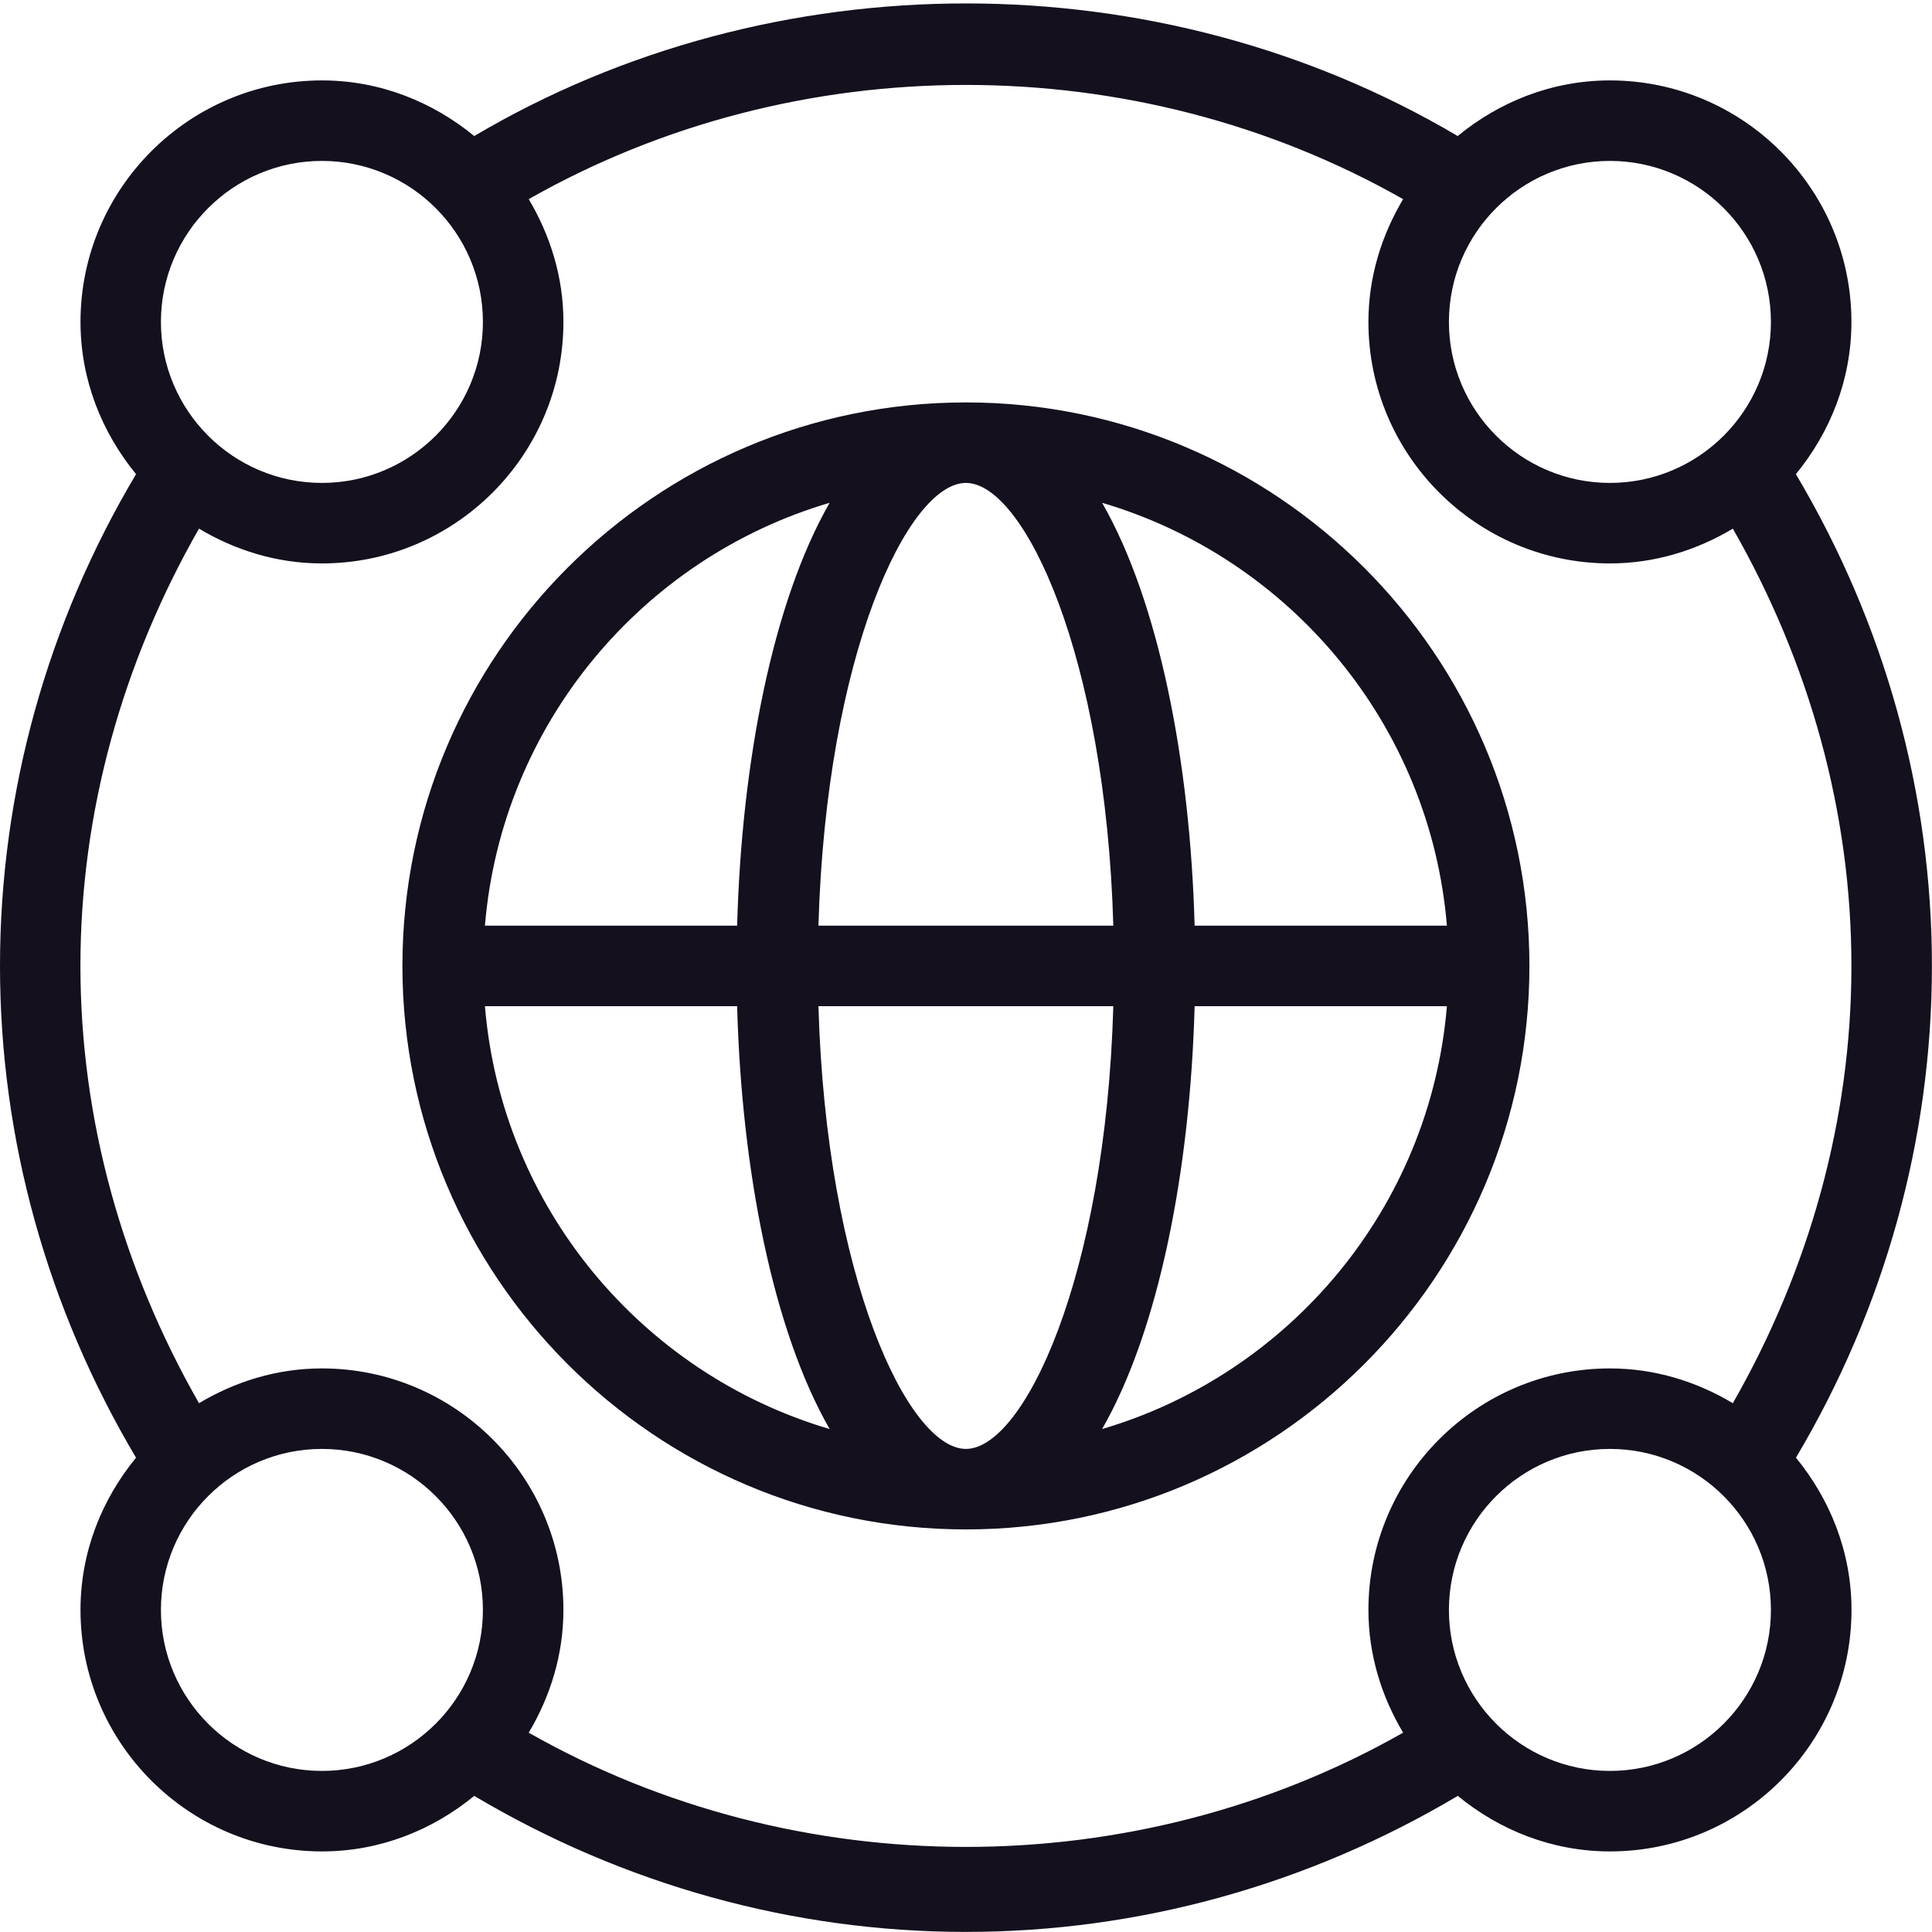 <svg width="24" height="24" viewBox="0 0 24 24" fill="none" xmlns="http://www.w3.org/2000/svg">
<g clip-path="url(#clip0_32952_3314)">
<path d="M23.999 11.999C23.999 9.846 23.411 7.744 22.309 5.89C22.734 5.372 22.999 4.719 22.999 3.999C22.999 2.345 21.653 0.999 19.999 0.999C19.278 0.999 18.625 1.265 18.108 1.69C14.394 -0.507 9.605 -0.506 5.891 1.69C5.373 1.265 4.72 0.999 4 0.999C2.346 0.999 1 2.345 1 3.999C1 4.719 1.266 5.372 1.69 5.89C0.587 7.745 0 9.847 0 11.999C0 14.151 0.588 16.253 1.69 18.108C1.265 18.626 1 19.279 1 19.999C1 21.653 2.346 22.999 4 22.999C4.72 22.999 5.373 22.734 5.891 22.309C7.746 23.411 9.847 23.999 12 23.999C14.153 23.999 16.255 23.411 18.109 22.309C18.627 22.734 19.28 22.999 20 22.999C21.654 22.999 23 21.653 23 19.999C23 19.279 22.734 18.626 22.31 18.108C23.412 16.254 23.999 14.152 23.999 11.999ZM19.999 1.999C21.102 1.999 21.999 2.896 21.999 3.999C21.999 5.102 21.102 5.999 19.999 5.999C18.896 5.999 17.999 5.102 17.999 3.999C17.999 2.896 18.896 1.999 19.999 1.999ZM3.999 1.999C5.102 1.999 5.999 2.896 5.999 3.999C5.999 5.102 5.102 5.999 3.999 5.999C2.896 5.999 1.999 5.102 1.999 3.999C1.999 2.896 2.896 1.999 3.999 1.999ZM3.999 21.999C2.896 21.999 1.999 21.102 1.999 19.999C1.999 18.896 2.896 17.999 3.999 17.999C5.102 17.999 5.999 18.896 5.999 19.999C5.999 21.102 5.102 21.999 3.999 21.999ZM6.568 21.524C6.835 21.075 6.999 20.558 6.999 19.999C6.999 18.345 5.653 16.999 3.999 16.999C3.439 16.999 2.921 17.163 2.472 17.431C1.522 15.769 0.999 13.909 0.999 11.999C0.999 10.089 1.522 8.228 2.472 6.567C2.921 6.835 3.439 6.999 3.999 6.999C5.653 6.999 6.999 5.653 6.999 3.999C6.999 3.44 6.835 2.923 6.568 2.474C9.896 0.582 14.101 0.582 17.43 2.474C17.163 2.923 16.999 3.44 16.999 3.999C16.999 5.653 18.345 6.999 19.999 6.999C20.559 6.999 21.077 6.835 21.526 6.567C22.476 8.228 22.999 10.088 22.999 11.999C22.999 13.91 22.476 15.77 21.526 17.431C21.077 17.163 20.559 16.999 19.999 16.999C18.345 16.999 16.999 18.345 16.999 19.999C16.999 20.558 17.163 21.076 17.43 21.524C14.102 23.416 9.896 23.416 6.568 21.524ZM19.999 21.999C18.896 21.999 17.999 21.102 17.999 19.999C17.999 18.896 18.896 17.999 19.999 17.999C21.102 17.999 21.999 18.896 21.999 19.999C21.999 21.102 21.102 21.999 19.999 21.999ZM11.999 4.999C8.139 4.999 4.999 8.14 4.999 11.999C4.999 15.858 8.139 18.999 11.999 18.999C15.859 18.999 18.999 15.858 18.999 11.999C18.999 8.14 15.858 4.999 11.999 4.999ZM17.974 11.499H14.84C14.785 9.465 14.397 7.477 13.691 6.246C16.023 6.933 17.767 9 17.974 11.499ZM11.999 17.999C11.281 17.999 10.264 15.864 10.167 12.499H13.83C13.734 15.864 12.717 17.999 11.999 17.999ZM10.167 11.499C10.263 8.134 11.28 5.999 11.999 5.999C12.718 5.999 13.734 8.134 13.83 11.499H10.167ZM10.306 6.246C9.6 7.477 9.212 9.465 9.157 11.499H6.024C6.232 9 7.974 6.933 10.306 6.246ZM6.024 12.499H9.157C9.212 14.533 9.6 16.521 10.306 17.752C7.974 17.065 6.231 14.998 6.024 12.499ZM13.691 17.752C14.397 16.521 14.785 14.533 14.84 12.499H17.974C17.766 14.998 16.023 17.065 13.691 17.752Z" fill="#14101E"/>
</g>
<defs>
<clipPath id="clip0_32952_3314">
<rect width="24" height="24" fill="white"/>
</clipPath>
</defs>
</svg>

